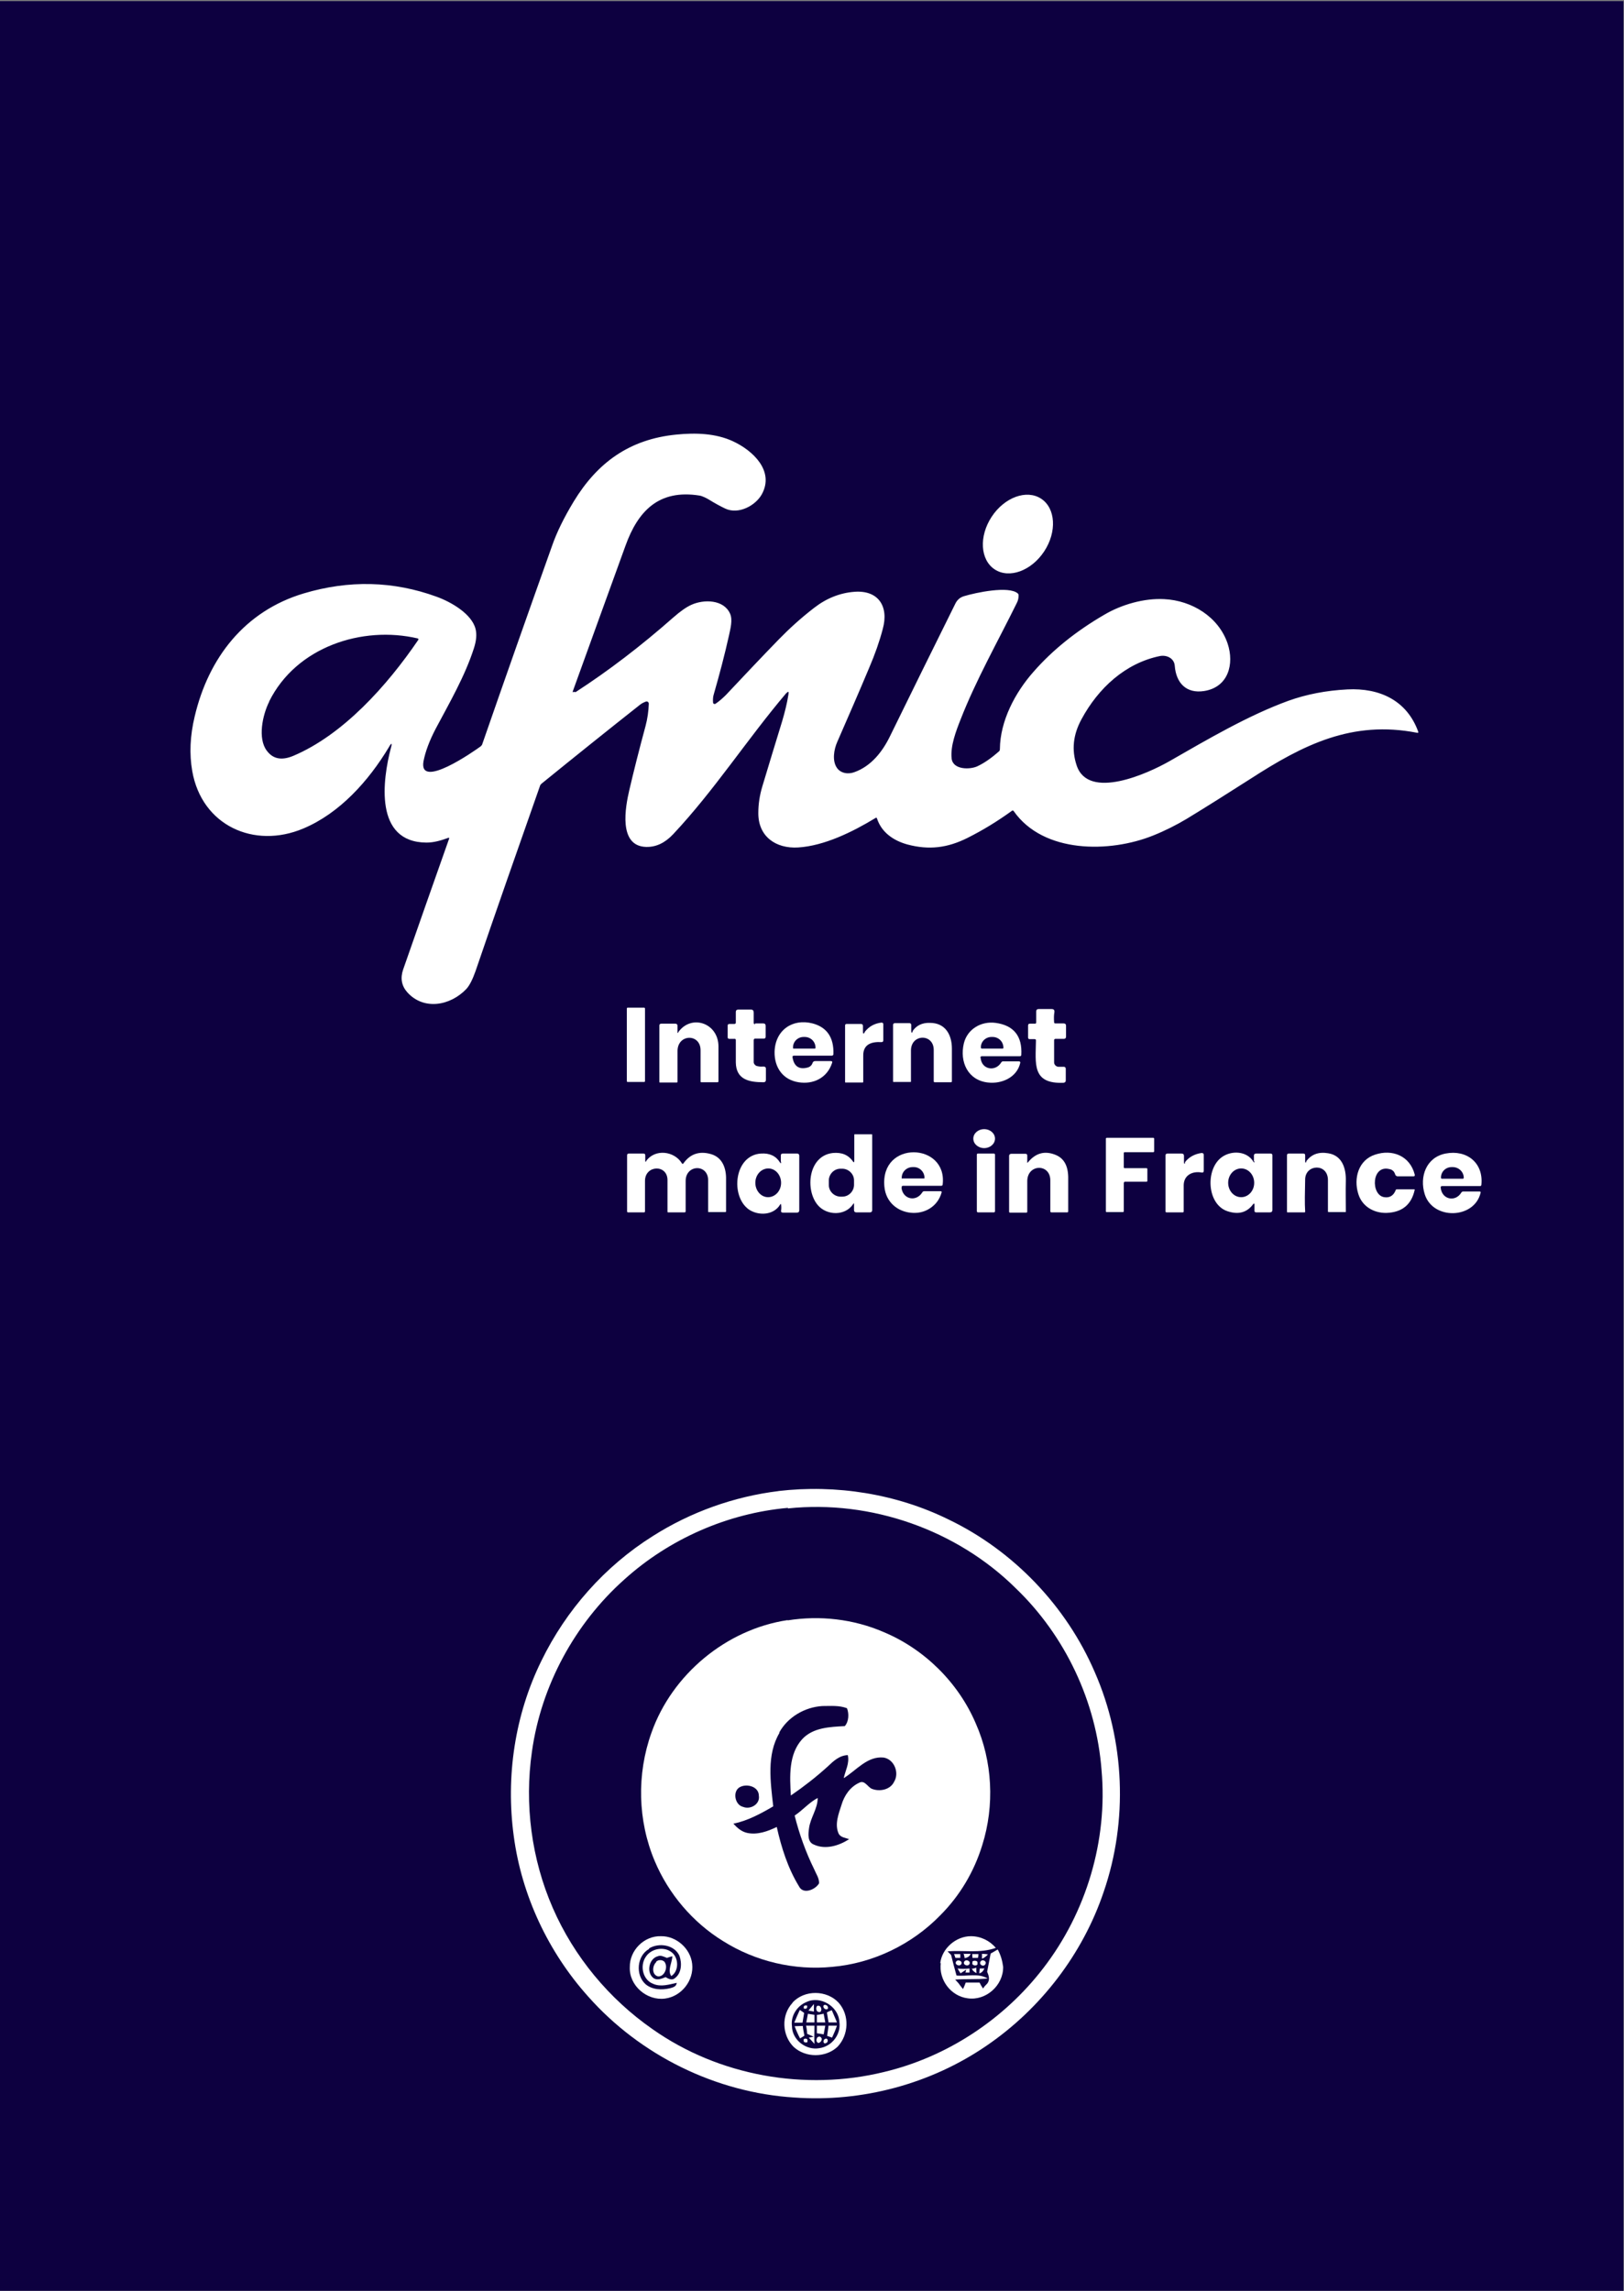 <?xml version="1.0" encoding="UTF-8"?>
<svg id="Calque_1" xmlns="http://www.w3.org/2000/svg" width="599" height="845" version="1.1" viewBox="0 0 599 845">
  <rect x="0" y="0" width="599" height="845" fill="#808080" stroke="none"/>
  <!-- Generator: Adobe Illustrator 29.8.1, SVG Export Plug-In . SVG Version: 2.1.1 Build 2)  -->
  <defs>
    <style>
      .st0 {
        fill: #0d0040;
      }

      .st1 {
        fill: #fff;
      }
    </style>
  </defs>
  <rect class="st0" x="-.2" y=".4" width="599" height="845"/>
  <path class="st1" d="M212.3,255.3c12.2-7.9,24.2-17.1,36-27.5,2.6-2.3,4.9-3.9,6.7-4.7,4.6-2.1,12-2,14.3,3.3,1,2.3.1,5.5-.4,7.9-1.6,7.2-3.5,14.4-5.6,21.7-.3.9-.4,2-.3,3.1,0,.5.5.7.9.5,1.5-1,2.8-2.2,3.9-3.3,6.3-6.7,12.8-13.6,19.5-20.5,3.9-4,8.2-7.9,13-11.6,4.5-3.5,9.5-5.5,14.8-5.9,8.9-.7,12.8,5.4,10.5,13.7-1.2,4.6-2.9,9.4-5,14.3-3.8,9.1-7.8,18.2-11.8,27.4-1.2,2.7-1.9,6.8-.2,9.4,1.4,2.2,4.3,2.6,6.6,1.7,6.1-2.2,10.3-7.5,13.1-13.3,7.7-15.7,15.7-32,24.1-48.9.7-1.4,1.8-2.3,3.2-2.7,4.3-1.3,16.5-3.9,19.8-1,.2.2.3.4.3.7,0,1-.2,2-.7,2.9-7,14.2-15,28.3-20.7,42.9-1.7,4.3-3.8,9.8-3.3,14.4.5,4.2,6.7,4.1,9.4,2.9,2.6-1.2,5.3-3.1,8-5.5.3-.2.4-.5.4-.9.1-10.4,5.6-20.8,12.4-28.5,7-8,15.7-15,26.2-21.1,6.3-3.7,14.6-6.1,22-5.7,10.3.5,20.1,6.6,23.4,16.4,2.5,7.5.3,16.1-8.7,17.5-6.5,1-10.3-2.9-10.8-9.3-.2-2.8-3-4.1-5.5-3.6-12.7,2.6-22.7,11.8-28.9,23.3-3.1,5.7-3.7,11.3-1.8,17,4.3,13.1,26.5,2.9,34.2-1.5,14.3-8.2,29.1-16.9,43.9-22.3,6.7-2.4,13.9-3.8,21.8-4.2,11.8-.6,21.9,4,26.1,15.6.1.3,0,.5-.4.4-24-4.7-42,4.4-61.5,17-8.3,5.3-16.2,10.3-23.6,14.8-3.7,2.2-7.8,4.3-12.3,6.1-15.9,6.4-40.4,6.7-51.4-9-.2-.3-.5-.3-.7-.1-5.1,3.7-10.6,7.1-16.4,10-7.4,3.7-14.2,4.5-22.1,2.4-5.1-1.4-9.5-4.4-11.2-9.5-.1-.4-.3-.5-.7-.2-8.4,5.1-18.8,10.2-28.4,10.8-8.2.5-14.8-4-14.7-12.8,0-3.2.5-6.5,1.5-9.8,2.3-7.6,4.7-15.6,7.3-24,1-3.4,1.8-6.6,2.3-9.8.2-1.2,0-1.3-.9-.4-14.4,17-26.4,35.7-41.6,51.9-3,3.2-6.3,4.8-10,4.7-10.4-.3-7.6-14.9-6.2-20.9,1.6-6.9,3.6-14.8,6-23.7.7-2.6,1.1-5.4,1.2-8.2,0-.6-.5-1-1.1-.8-.8.3-1.6.7-2.2,1.2-11.9,9.4-24,19.1-36.3,29.1-.2.2-.4.4-.5.7-8.4,23.9-16.4,46.7-23.8,68.4-1.1,3.1-2.2,5.3-3.4,6.6-5.9,6.2-15.7,8-21.8,1.2-2.1-2.4-2.6-5.2-1.5-8.4,5.6-16.1,11.3-32.2,16.9-48.1.2-.5,0-.6-.4-.4-2.5.9-5.1,1.7-7.9,1.7-19.4-.1-16.2-23.2-13.1-35,.5-1.8.2-1.9-.7-.3-7.6,12.7-18.3,24.5-31.6,30.1-18.2,7.7-37.5-1.1-41-21.2-1.1-6.3-.8-13,.9-20.1,5.1-21.7,18.5-38.9,40.2-45.4,16.7-5,33.1-4.6,49,1.2,5.3,1.9,13,6.3,14.4,11.9.5,2,.3,4.3-.6,7.1-3.3,10.3-9,20.1-14.1,29.7-2.3,4.4-3.8,8.4-4.5,12-1.9,10.7,18.8-3.8,21.1-5.5.2-.2.4-.4.5-.6,8.5-24.5,17.1-48.9,25.8-73.3,1.8-5.2,4.5-10.6,8-16.4,8.7-14.3,20.5-23,37.9-24.7,7-.7,14.5-.5,20.9,2.5,7.3,3.4,15.3,10.9,10.6,19.5-2.3,4.2-8.6,7.6-13.5,5.3-1.9-.9-3.9-2-6-3.3-.8-.5-2.6-1.4-3.5-1.5-15-2.4-22.7,5.7-27.3,18.5-6.7,18.5-13.2,36.4-19.4,53.6-.2.5,0,.5.4.3ZM99.3,258.8c-2.5,5-4.3,13.6-.9,18.1,2.3,3.1,5.5,3.7,9.8,1.9,18.4-7.8,34.6-25.9,46.1-42.8.1-.2,0-.4-.2-.5-20.5-4.8-44.8,3.1-54.8,23.2Z"/>
  <ellipse class="st1" cx="375.4" cy="197" rx="15.6" ry="11.6" transform="translate(4.7 402.6) rotate(-56.7)"/>
  <rect class="st1" x="231.2" y="371.7" width="6.7" height="27.4" rx=".3" ry=".3"/>
  <path class="st1" d="M278.5,377.5h3c.6,0,.9.3.9.9v4c0,.5-.2.7-.7.7h-3.1c-.4,0-.6.2-.6.6v8.1c0,.6.5,1.2,1.1,1.4.8.2,1.6.3,2.4.2.6,0,1,.2,1,.8v4.1c0,.6-.3.9-.9.9-5.2,0-10.1-.9-10.2-7.3,0-3,0-5.7,0-8.2,0-.4-.2-.6-.6-.5h-1.8c-.3,0-.6-.2-.6-.5v-4.4c0-.4.2-.6.7-.6h1.8c.3,0,.5-.2.5-.5v-3.9c0-.6.3-.9.9-.9h4.7c.7,0,1,.4,1,1.1v3.8c0,.3.2.5.5.5Z"/>
  <path class="st1" d="M389.3,377.5h3c.6,0,.9.3.9.9v4c0,.5-.3.8-.8.8h-3.1c-.3,0-.5.2-.5.5v8.2c0,.8.7,1.5,1.5,1.6h2.2c.4.1.6.3.6.8v4.2c0,.6-.3.8-.8.9-11.8.5-10.3-7.1-10.2-15.6,0-.4-.2-.5-.5-.5h-1.8c-.4,0-.6-.2-.6-.6v-4.4c0-.5.2-.7.7-.7h1.8c.3,0,.5-.1.5-.5v-4c0-.6.3-.9.9-.9h4.8c.8,0,1.1.4,1,1.2-.2,1.1-.2,2.3-.1,3.7,0,.3.2.4.5.4Z"/>
  <path class="st1" d="M250.2,380.7c4.8-6.7,14.7-3.4,14.8,5.2,0,4.3,0,8.6,0,12.9,0,.3-.1.4-.4.4h-5.9c-.2,0-.3,0-.3-.3,0-3.7,0-7.5,0-11.5,0-6.2-8.4-6.1-8.5.2,0,3.8,0,7.6,0,11.4,0,.2-.1.3-.3.3h-6.2c-.1,0-.2,0-.2-.2v-20.8c0-.4.2-.7.7-.7h5.2c.5,0,.8.3.8.8v2.3c0,.4,0,.5.3.1Z"/>
  <path class="st1" d="M292.6,389.5c-.2,0-.4.2-.3.4.5,3.4,2.4,4.7,5.5,3.9.9-.2,1.6-.8,1.9-1.7.2-.5.5-.7,1-.7h5.7c.5,0,.7.2.5.7-1.8,5.5-6.9,8-12.4,7.1-5.7-.9-8.9-5.4-8.8-11.2.2-8,6.6-12.4,14-10.5,5.3,1.4,7.9,5.2,7.7,11.3,0,.4-.3.6-.6.6h-14.2ZM292.6,386.8h8c.1,0,.2-.2.2-.3h0c0-2.3-1.8-4-4-4h-.4c-2.2,0-4,1.8-3.9,4h0c0,.2,0,.3.2.3Z"/>
  <path class="st1" d="M318.9,380.7c1.6-2.1,3.7-3.2,6.2-3.5.5,0,.7.2.7.6v5.9c0,.5-.2.7-.7.7-3.7-.2-6.8.8-6.7,5.1,0,3.2,0,6.4,0,9.5,0,.2,0,.3-.3.3h-6.2c-.1,0-.2,0-.2-.2v-20.8c0-.4.2-.6.6-.6h5.2c.6,0,.8.3.8.8v2.2c0,.6.2.7.6.2Z"/>
  <path class="st1" d="M336.5,380.5c1.4-2.2,3.6-3.3,6.5-3.2,5.7,0,8.1,4.4,8.1,9.5,0,4.2,0,8.2,0,12,0,.3-.1.4-.4.4h-6c-.2,0-.3-.2-.3-.3,0-3.9,0-7.8,0-11.6,0-6.1-8.3-6-8.4.1,0,3.9,0,7.7,0,11.5,0,.2,0,.2-.2.2h-6.2c-.1,0-.2,0-.2-.2v-20.8c0-.4.2-.7.7-.7h5.3c.4,0,.7.2.7.7v2.2c0,.7.2.8.6.2Z"/>
  <path class="st1" d="M361.7,390.2c.3,4.3,5.4,5.3,7.6,1.7.2-.3.4-.4.7-.4h5.8c.4,0,.6.2.5.6-1.2,5.3-6.8,7.8-11.9,7.2-7.4-.8-10.5-7.6-8.9-14.4,1.3-5.4,6.5-8.3,11.7-7.6,6.7.9,9.9,4.9,9.5,11.8,0,.3-.2.5-.5.5h-14c-.4,0-.6.2-.6.6ZM362,386.8h7.9c.1,0,.2-.2.2-.3h0c0-2.3-1.8-4-4-4h-.4c-2.2,0-4,1.8-3.9,3.9h0c0,.2,0,.3.2.3Z"/>
  <ellipse class="st1" cx="363.7" cy="419.4" rx="4" ry="3.5" transform="translate(-.7 .6) rotate(0)"/>
  <path class="st1" d="M315.1,428.2v-9.6c0-.2,0-.2.2-.2h6.2c.1,0,.2,0,.2.2v27.8c0,.5-.3.8-.8.8h-5.1c-.5,0-.8-.3-.8-.8v-2.2c0-.4-.1-.5-.3-.1-2.9,4.5-9.7,4.3-13,.5-4.8-5.5-3.7-18.3,5.5-19.3,3.3-.3,5.7.7,7.4,3.1.3.5.5.4.5-.2ZM315,435.4c0-2.3-1.9-4.2-4.2-4.3h-.8c-2.3,0-4.2,1.9-4.3,4.2v1.8c0,2.3,1.9,4.2,4.2,4.3h.8c2.3,0,4.2-1.9,4.3-4.2v-1.8Z"/>
  <path class="st1" d="M414.5,436.3v10.5c0,.2-.2.3-.3.3h-6c-.2,0-.3-.1-.3-.3v-26.8c0-.2.2-.3.3-.3h17.2c.2,0,.3.2.3.3v4.7c0,.2-.2.3-.3.3h-10.6c-.2,0-.3.2-.3.3v5.3c0,.2.2.3.4.3h8c.2,0,.3.2.3.3v4.4c0,.2-.2.3-.3.3h-8c-.2,0-.3.1-.3.3Z"/>
  <path class="st1" d="M238.3,428.3c3.3-4.7,10.5-3.7,13.2.8.2.3.4.3.6,0,2.5-3.5,5.9-4.6,10.1-3.4,4.3,1.2,5.7,5.3,5.6,9.4,0,3.9,0,7.9,0,11.7,0,.2-.1.3-.3.3h-6.1c-.2,0-.2,0-.2-.2,0-3.8,0-7.6,0-11.5,0-6.2-8.3-5.9-8.3.2,0,4,0,7.7,0,11.2,0,.2-.1.4-.4.4h-6c-.2,0-.3,0-.3-.3,0-3.9,0-7.8,0-11.6,0-5.9-8.3-5.6-8.3.3,0,3.6,0,7.3,0,11.2,0,.3-.1.4-.4.4h-5.8c-.3,0-.4-.1-.4-.4v-20.6c0-.5.2-.7.7-.7h5.3c.5,0,.7.2.7.7v1.9c0,.5.1.6.4.2Z"/>
  <path class="st1" d="M288,428.4v-2.2c0-.5.3-.7.8-.7h5.2c.5,0,.8.3.8.8v20.1c0,.6-.3.9-.9.9h-5.1c-.6,0-.8-.3-.7-.8.1-.7.1-1.4,0-2.1,0-.4-.2-.4-.4,0-2.4,3.9-7.9,4.1-11.4,1.8-7-4.8-5.6-20.1,4.4-20.7,3.2-.2,5.5.9,7,3.3.3.4.4.4.4-.1ZM283.3,441.6c2.6,0,4.8-2.3,4.8-5.3,0-2.9-2.1-5.3-4.7-5.3-2.6,0-4.8,2.3-4.8,5.3,0,2.9,2.1,5.3,4.7,5.3Z"/>
  <path class="st1" d="M332.5,438.1c.5,4.3,5.4,5.4,7.7,1.7.2-.3.4-.4.7-.4h6c.4,0,.5.2.4.5-3.2,11-20,9.6-21.1-2.2-1.6-17.2,23.3-16.3,21.5-.8,0,.3-.2.5-.6.5h-14c-.4,0-.6.2-.5.6ZM332.7,434.7h8.2c0,0,.1-.1.1-.2h0c0-2.3-1.9-4.1-4.1-4h-.3c-2.2,0-4.1,1.8-4,4.1h0c0,.1,0,.2.1.2Z"/>
  <path class="st1" d="M379.2,428.7c2.7-3.3,6-4.3,9.9-2.8,3.2,1.2,4.8,3.9,4.9,8.2,0,4.4,0,8.6,0,12.7,0,.3-.1.4-.4.4h-5.8c-.3,0-.4-.2-.4-.4,0-3.8,0-7.6,0-11.4,0-6.3-8.5-6.1-8.5.3,0,3.8,0,7.5,0,11.3,0,.2-.2.3-.3.3h-6c-.3,0-.4-.1-.4-.4v-20.5c0-.5.3-.8.8-.8h5.2c.5,0,.7.2.7.7v2.4c0,.3,0,.3.3,0Z"/>
  <path class="st1" d="M437,428.8c1.4-2,3.8-3.2,6.2-3.5.5,0,.8.2.8.7v5.8c0,.6-.3.8-.8.7-3.3-.6-6.5.9-6.6,4.6,0,3.2,0,6.5,0,9.8,0,.2-.2.3-.3.3h-6c-.3,0-.4-.1-.4-.4v-20.6c0-.4.2-.7.7-.7h5.2c.6,0,.9.3.9.9v2.3c0,.6.1.7.5.2Z"/>
  <path class="st1" d="M462.5,428.4v-2.2c0-.4.3-.7.8-.7h5.3c.5,0,.7.2.7.7v20.1c0,.6-.3.9-.9.9h-5.1c-.4,0-.6-.2-.6-.6v-2.2c0-.5-.2-.6-.5-.2-2.3,3.1-5.4,3.9-9.4,2.6-7.7-2.5-8.3-15.6-2.1-20,3.5-2.5,9.2-2.3,11.6,1.7.3.4.4.4.4-.1ZM457.8,441.6c2.6,0,4.8-2.3,4.8-5.3,0-2.9-2.1-5.3-4.8-5.3-2.6,0-4.8,2.3-4.8,5.3,0,2.9,2.1,5.3,4.8,5.3Z"/>
  <path class="st1" d="M481.7,428.5c1.9-2.7,4.6-3.7,8.2-3.1,5.1.8,6.6,5.5,6.5,10.1-.1,3.8,0,7.7,0,11.4,0,.2,0,.2-.2.2h-6.1c-.2,0-.3-.1-.3-.3,0-3.9,0-7.7,0-11.5,0-6.3-8.2-5.9-8.4-.4-.1,4.9-.2,8.9,0,12,0,.2,0,.3-.3.3h-6.2c-.1,0-.2,0-.2-.2v-20.8c0-.5.2-.7.7-.7h5.3c.5,0,.7.2.7.7v2.2c0,.5.2.6.5.1Z"/>
  <path class="st1" d="M512.7,431.3c-6.9-2-7.2,9.6-2.1,10.3,2,.3,3.4-.6,4.2-2.6,0-.2.2-.3.4-.3h6.4c.2,0,.2,0,.2.2-1.2,5.5-4.7,8.3-10.4,8.5-4.7.1-9-2.4-10.4-7-1.8-5.7,0-12.5,6.2-14.5,6.3-2.1,12.8.4,14.6,7.3.1.5,0,.7-.5.7h-5.8c-.4,0-.8-.3-.9-.7-.3-1-.9-1.6-1.8-1.9Z"/>
  <path class="st1" d="M531.4,438.2c.5,4.3,5.4,5.3,7.6,1.7.2-.3.4-.4.8-.4h5.9c.4,0,.5.2.4.5-2.3,9.7-17.6,10.1-20.6.5-2-6.4.5-13.6,7.7-15,7.8-1.5,14,3.4,13.2,11.5,0,.3-.2.5-.5.5h-13.9c-.5,0-.7.2-.6.7ZM531.7,434.8h8c0-.1.2-.2.2-.3h0c0-2.3-1.9-4-4.1-4h-.4c-2.2,0-4,1.8-3.9,4h0c0,.2,0,.2.2.2Z"/>
  <rect class="st1" x="360.3" y="425.5" width="6.7" height="21.7" rx=".4" ry=".4"/>
  <g>
    <g id="_2d2e83ff">
      <path class="st1" d="M287,550c21.4-2.5,43.6,1,62.9,10.5,23.9,11.5,43.4,31.9,53.9,56.3,11.1,25.3,12.3,54.8,3.3,81-7.7,22.9-23.2,43.1-43.1,56.7-20.6,14.2-46.1,21-71,19.2-28.9-1.8-56.8-15.5-76.1-37.3-14.7-16.4-24.5-37.3-27.4-59.1-3-22,.4-44.8,10.2-64.7,9.1-18.7,23.4-34.9,41.1-46,14-8.9,30-14.6,46.4-16.6M290.6,556.2c-22.3,2-43.8,11.5-60.3,26.4-18.3,16.3-30.7,39.2-34.1,63.5-2.8,19.4-.2,39.6,7.7,57.7,7.8,17.9,20.7,33.5,36.8,44.7,24.4,17.2,56.3,22.9,85.3,15.8,23.2-5.5,44.3-19.4,58.8-38.3,15.9-20.6,23.8-47.1,21.5-73-1.9-25.3-13.4-49.6-31.6-67.1-21.8-21.6-53.5-32.7-84-29.5h-.1Z"/>
      <path class="st1" d="M232.3,725.6c-.1-6.2,5.3-11.6,11.5-11.4,5.7-.1,10.9,4.6,11.5,10.2.7,6.1-3.9,12-10,12.8-6.7.9-13.3-4.8-13-11.6M239.4,718.9c-4.5,2.5-5.1,9.6-1.3,13,2.5,2.1,6,2.2,9,1.5,1.1-.3,2.4-.6,2.5-2-2.8.6-5.8,1.6-8.6.4-3.9-1.4-5.1-6.7-2.8-10,2-3.1,6.7-3.9,9.5-1.7,2.7,2,2.8,7-.1,8.8-1.5-2.1.3-4.9.4-7.3-.5.1-1.5.4-2,.6-1.1-.4-2.2-1.1-3.4-.6-3.3.9-4.3,6.1-1.5,8.1,1.4.9,3.1.1,4.4-.4,1,.6,2.4,1.3,3.4.4,2.5-1.8,2.7-5.5,1.7-8.3-1.9-4.1-7.6-4.9-11.2-2.7h0Z"/>
      <path class="st1" d="M346.8,724.2c.6-5.5,5.8-10,11.3-10,3.6,0,6.9,1.6,9.2,4.3-5.8,2.1-11.9.8-17.8,1.3.4.4,1,1,1.3,1.3.6,2.5,1.3,5.1,2,7.6,3.8.4,8-1,11.5,1.1-4,.4-8,.1-12,.4.3.3.9,1,1.2,1.3.6.8,1.1,1.5,1.7,2.2.3-.6.8-1.8,1-2.4h5.1c.4.8.8,1.5,1.3,2.2.4-.7,1-1.3,1.6-1.9,1-1.4.5-2.9-.1-4.3.4-2.2.9-4.5,1.3-6.7.8-.5,1.8-1,2.6-1.5,1.1,2,1.7,4.1,2,6.4.1,6.9-6.4,12.6-13.1,11.6-6.2-.8-10.7-6.8-9.9-13h0Z"/>
      <path class="st1" d="M351.9,720.8h2.3v1.4h-1.8c-.1-.4-.4-1.1-.5-1.4Z"/>
      <path class="st1" d="M355.3,720.7c.6,0,2,0,2.7,0-.4,1.1-1.3,1.4-2.2,1.6,0-.4-.3-1.3-.4-1.8h0Z"/>
      <path class="st1" d="M358.6,720.8h2.3c0,.4-.1,1.1-.2,1.4h-2c0-.4-.1-1.1-.1-1.3h0Z"/>
      <path class="st1" d="M362.1,720.7c.6,0,1.8.1,2.3.2-.6.7-1.4,1.3-2.2,1.6,0-.4,0-1.3,0-1.8h0Z"/>
      <path class="st1" d="M242,723.6c.9-.9,2.9-.8,3.4.6.9,1.9-.5,5.1-2.8,4.8-2.3-.7-2-4-.5-5.3h0Z"/>
      <path class="st1" d="M352.7,723.5c.7-.9,2.6,0,1.8,1.1-.7.9-2.6,0-1.8-1.1h0Z"/>
      <path class="st1" d="M355.7,723.5c.7-1,2.6,0,1.8,1.1-.7.9-2.6,0-1.8-1.1h0Z"/>
      <path class="st1" d="M358.7,723.9c-.4-.9,2.2-.9,1.8.2.5,1.3-2.4,1.1-1.8-.2Z"/>
      <path class="st1" d="M361.7,723.5c.7-1,2.5,0,1.7,1.1-.7,1.1-2.5,0-1.7-1.1h0Z"/>
      <path class="st1" d="M353.1,726.1c1.5.2,2.9.2,4.5,0v1.5h-1.5l.3-1.1c-.7.5-1.4.9-2.1,1.4-.4-.6-.8-1.2-1.1-1.8h0Z"/>
      <path class="st1" d="M358.4,726.2c.4,0,1.3-.2,1.7-.4,0,.5,0,1.5.1,2-.8-.3-1.5-.9-1.8-1.8h0Z"/>
      <path class="st1" d="M361.4,726.1h1.7c-.4.8-.9,1.6-1.9,1.8,0-.4.1-1.3.2-1.8h0Z"/>
      <path class="st1" d="M292.3,738.7c4.4-4.8,12.6-4.7,17,0,4.1,4.6,3.8,11.9-.4,16.3-4.4,4.1-11.8,4.1-16.2,0-4.3-4.3-4.6-11.7-.4-16.2M297.4,738.5c-3.4,1.4-5.8,5.1-5.3,8.8,0,5.1,5.2,9.1,10.1,8.2,4.6-.6,8.1-5.1,7.4-9.7-.3-5.7-7-9.8-12.2-7.3h0Z"/>
      <path class="st1" d="M296.5,740.9c-.2-1,.2-1.3,1.2-1.1.1,1-.2,1.3-1.2,1.1Z"/>
      <path class="st1" d="M298.2,741.6c.7-.8,1.3-1.6,2-2.4v2.8c-.7-.1-1.4-.3-2.1-.4h0Z"/>
      <path class="st1" d="M301.4,739.9c1.9-.7,2.2,3.4,0,2-.4-.6-.5-1.3,0-2Z"/>
      <path class="st1" d="M303.8,739.7c.7-.6,2,.4,1.5,1.3-.7.6-2-.4-1.5-1.3Z"/>
      <path class="st1" d="M293,746c.6-1.5,1.3-3.1,2-4.6.6.4,1.1.7,1.6,1.1-.2,1.2-.4,2.4-.6,3.6h-3,0Z"/>
      <path class="st1" d="M305,742.3c.6-.3,1.2-.6,1.8-.8.6,1.5,1.3,2.9,1.9,4.5h-3.1c-.2-1.3-.4-2.5-.6-3.7h0Z"/>
      <path class="st1" d="M297.9,742.8c.8.1,1.6.3,2.5.4v2.8h-3c.2-1.1.4-2.1.6-3.2h0Z"/>
      <path class="st1" d="M301.4,743.2c.6,0,1.8-.3,2.4-.4.2,1.1.4,2.1.6,3.2h-3.1c0-.9,0-1.9,0-2.8h0Z"/>
      <path class="st1" d="M293,747.4c1.1,0,2-.1,3.1-.1.1,1.2.4,2.5.6,3.6-.4.3-1.2.7-1.6,1-.8-1.5-1.4-2.9-2-4.5Z"/>
      <path class="st1" d="M297.4,747.2h3c0,2.2-.1,4.5,0,6.7-.7-.8-1.4-1.5-2.1-2.3l1.8-.3c-.8-.4-1.5-.7-2.4-1.1,0-1.1-.2-2.1-.4-3.2h0Z"/>
      <path class="st1" d="M301.4,747.2h3c-.2,1.1-.4,2.1-.6,3.2-.8-.1-1.6-.3-2.5-.4v-2.8h0Z"/>
      <path class="st1" d="M305.6,747.2h3.1c-.5,1.5-1.1,2.9-1.8,4.4-.4-.1-1.3-.5-1.8-.6.1-1.3.4-2.5.5-3.9h0Z"/>
      <path class="st1" d="M301.4,751.6c.7-.6,1.3-.5,1.7.4,0,.9-.5,1.4-1.3,1.6-.8-.5-.8-1.1-.4-2Z"/>
      <path class="st1" d="M296.5,752.1c1.1-.3,1.5,0,1.3,1.2-1.1.3-1.6-.1-1.3-1.2Z"/>
      <path class="st1" d="M304.3,752.1c1.1-.6,1.4,1.2.4,1.5-1.1.6-1.3-1.1-.4-1.5Z"/>
    </g>
    <path class="st1" d="M290.5,597.7c11.9-1.9,24.3-.5,35.4,4.3,15.1,6.3,27.6,18.7,34,33.7,6.2,14,7,30.3,2.4,44.9-3,9.8-8.3,18.7-15.5,25.9-10.5,10.8-24.9,17.7-39.8,19-14,1.4-28.4-2-40.3-9.5-11.2-6.9-20.1-17.4-25.2-29.5-6.3-14.9-6.7-32.1-1.2-47.4,7.6-21.5,27.6-38.1,50.2-41.5M287.5,639.2c-4.8,8.1-3.3,18.1-2.3,27.1-4.6,2.7-9.4,5.3-14.7,6.4,1.4,1.5,2.9,2.9,5.1,3.4,3.8.8,7.6-.6,10.9-2.2,1.7,7.6,4.1,15.2,8.2,21.9,1.5,3.1,6,1.3,7.4-1.1.1-1.9-1.1-3.5-1.8-5.2-3.1-6.3-5.5-13-7.2-19.8,3-2,5.3-4.8,8.5-6.5,0,4-2.7,7.3-3.2,11.2-.3,2.1-.6,5.1,1.8,6,4.3,2,9.3.4,13-2-1.3-.5-3.2-.6-3.9-2.1-1.5-3.4,0-7.2,1.1-10.6,1-3.4,3.2-6.6,6.5-8.1,2-1.1,3.1,1.5,4.6,2.2,2.9,1.2,6.9.4,8.3-2.6,2-3.3,0-8.3-3.9-8.9-6-.6-10,4.7-14.7,7.6.6-2.8,2.2-5.5,1.5-8.5-3.1.1-5.3,2.2-7.4,4.2-4.3,3.9-8.8,7.4-13.6,10.7-.4-7-.9-15.2,4.2-20.8,4-4.3,10.2-4.5,15.7-4.8,1.5-1.7,1.6-4.6.8-6.6-2.9-1.1-6-.8-9.1-.8-6.5.4-12.8,4.1-15.9,9.8M272.9,659.2c-2.8,1.5-1.9,6.6,1.2,7.3,2.7,1.1,6.3-1,5.8-4.1,0-3.4-4.4-4.6-7-3.2h0Z"/>
  </g>
</svg>